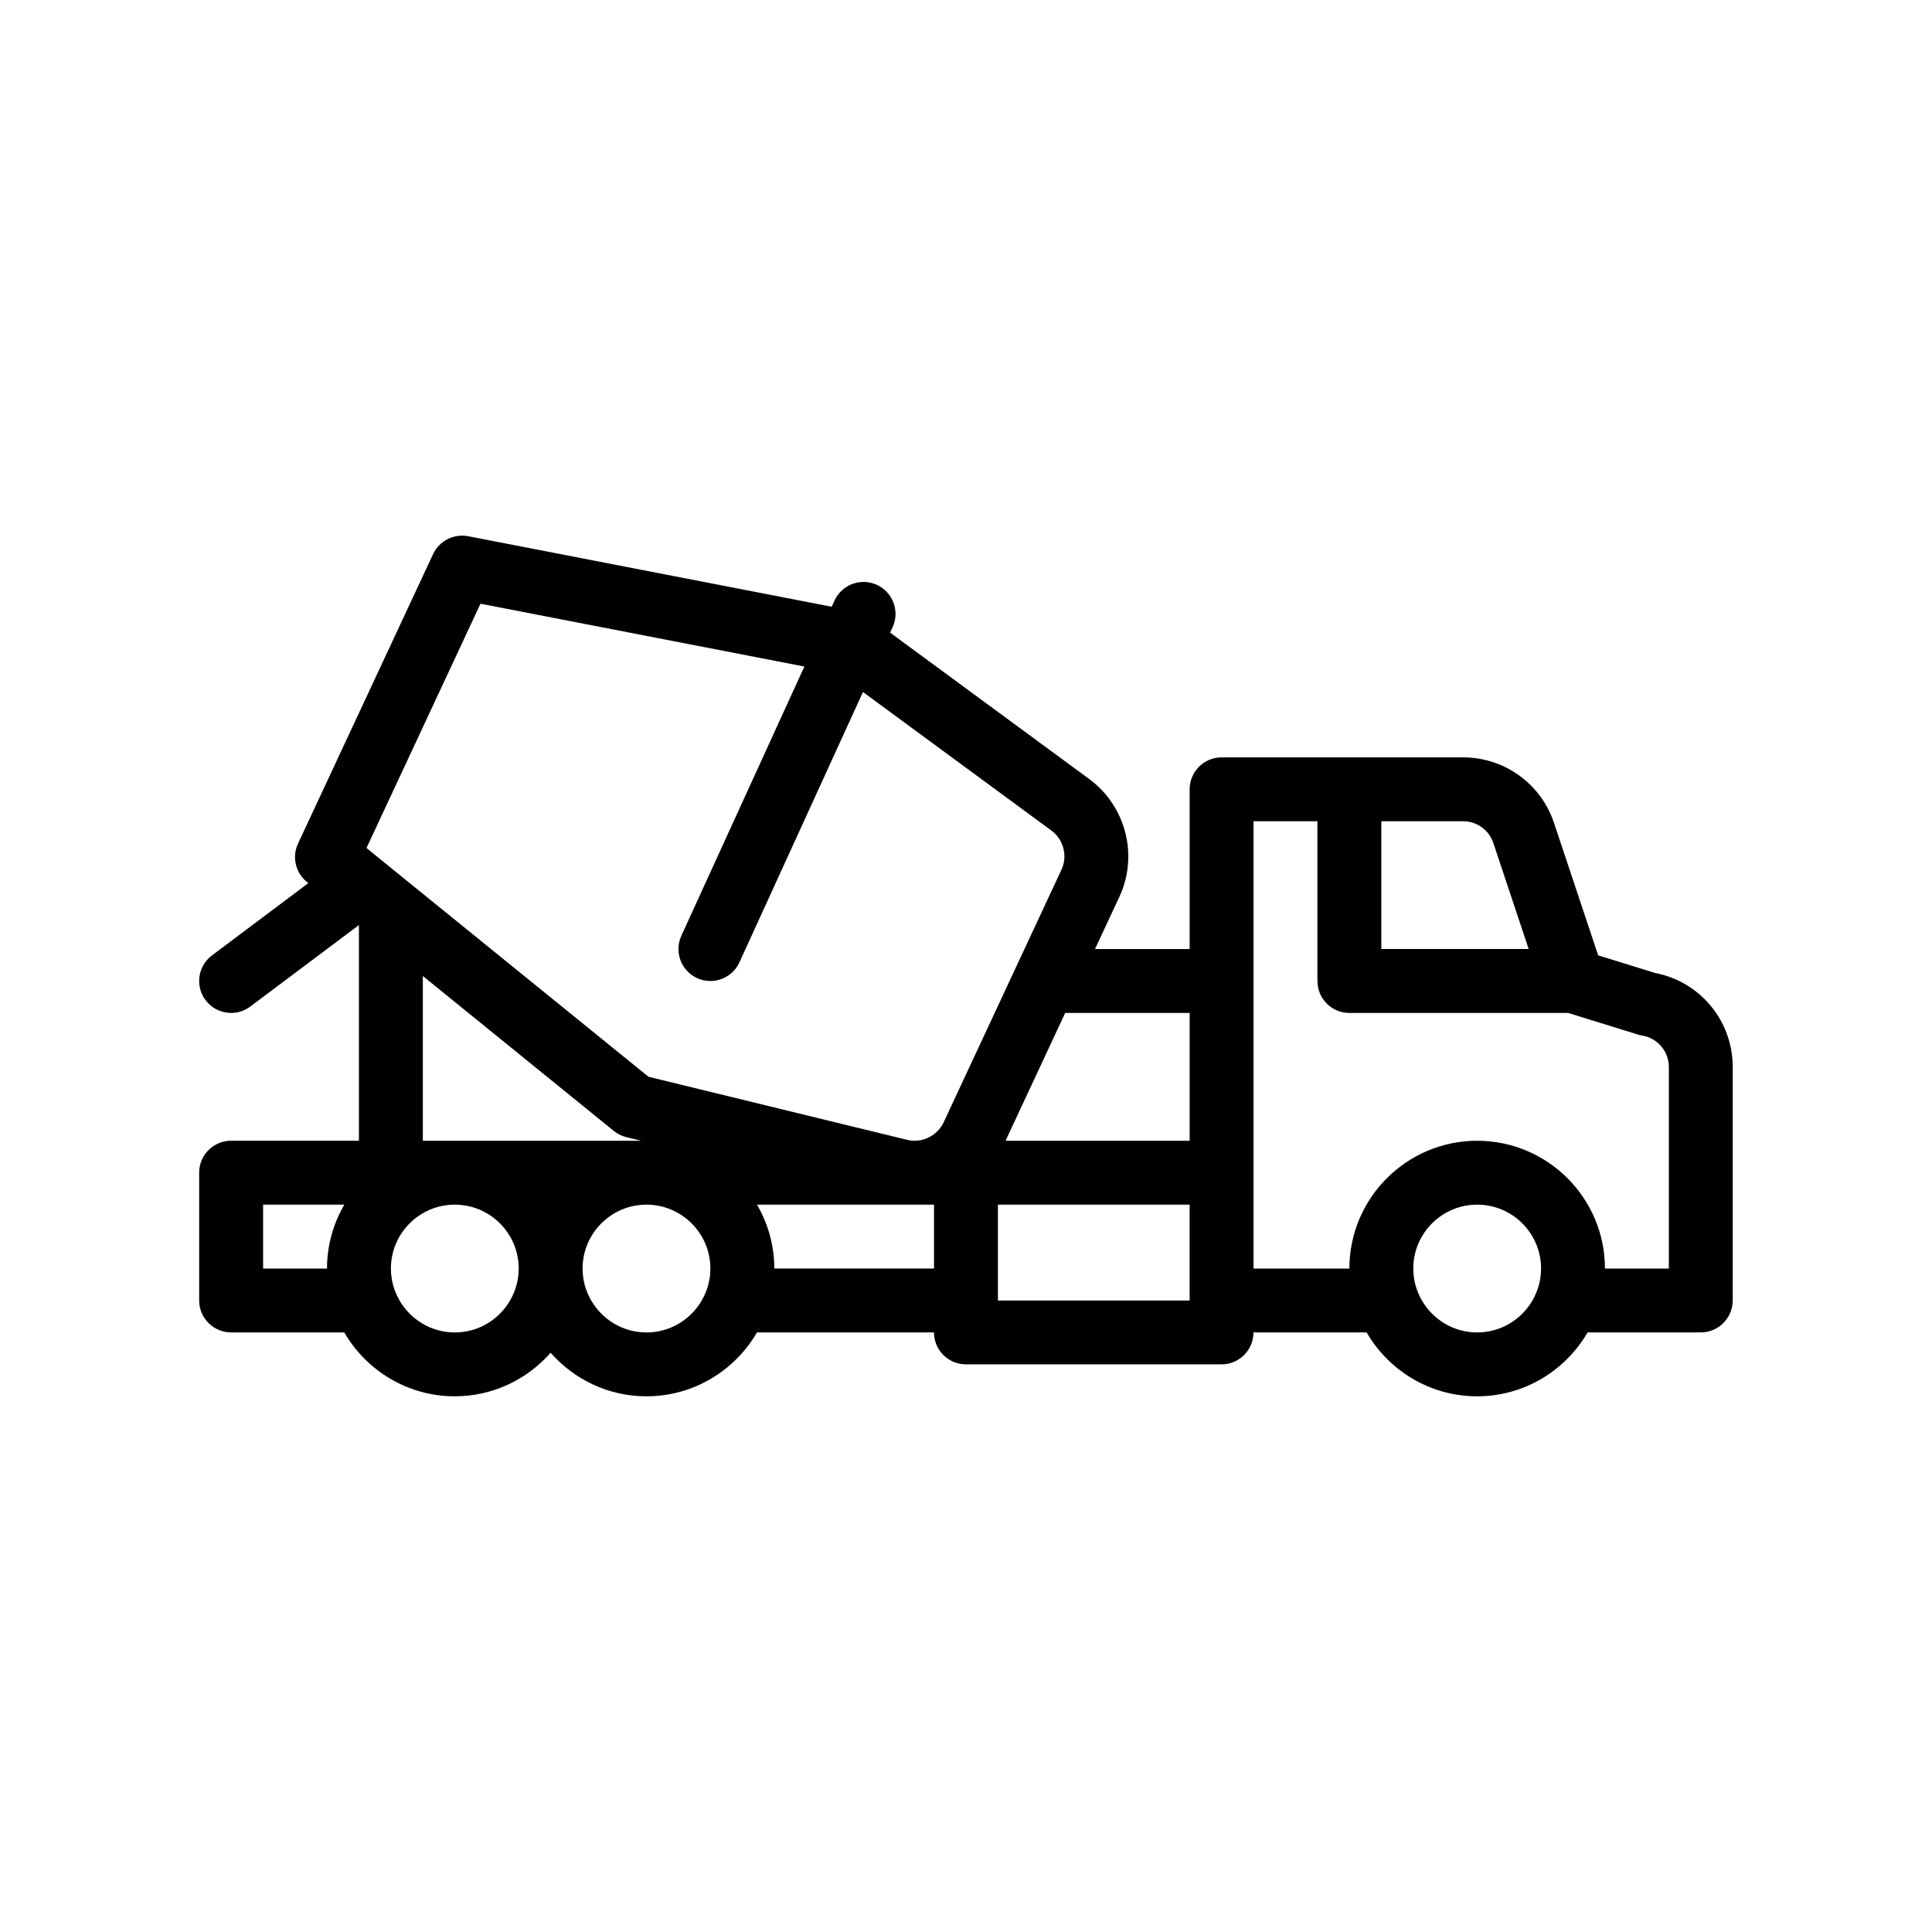 <?xml version="1.0" encoding="UTF-8"?>
<!-- Uploaded to: ICON Repo, www.iconrepo.com, Generator: ICON Repo Mixer Tools -->
<svg fill="#000000" width="800px" height="800px" version="1.1" viewBox="144 144 512 512" xmlns="http://www.w3.org/2000/svg">
 <path d="m582.59 401.84-15.062-4.664-11.699-35.105c-3.473-10.383-13.148-17.359-24.098-17.359h-64c-4.676 0-8.465 3.789-8.465 8.469v42.328h-25.078l6.457-13.84c5.098-10.934 1.742-24.059-7.977-31.207l-52.777-38.805 0.664-1.449c1.945-4.258 0.07-9.273-4.188-11.219-4.258-1.941-9.273-0.07-11.219 4.18l-0.742 1.621-96.34-18.688c-3.812-0.711-7.644 1.215-9.285 4.734l-35.801 76.727c-1.641 3.523-0.68 7.703 2.336 10.152l0.398 0.324-25.547 19.16c-3.742 2.805-4.5 8.113-1.691 11.855 1.664 2.211 4.207 3.387 6.781 3.387 1.762 0 3.547-0.555 5.074-1.699l28.789-21.594v57.152h-33.867c-4.676 0-8.469 3.789-8.469 8.465v33.871c0 4.676 3.793 8.465 8.469 8.465h29.98c5.871 10.105 16.781 16.934 29.285 16.934 10.117 0 19.191-4.484 25.402-11.543 6.211 7.059 15.281 11.543 25.398 11.543 12.504 0 23.418-6.828 29.285-16.934h46.914c0 4.676 3.789 8.469 8.469 8.469h67.73c4.676 0 8.469-3.789 8.469-8.469h29.98c5.871 10.105 16.781 16.934 29.285 16.934 12.504 0 23.418-6.828 29.281-16.934h29.988c4.676 0 8.465-3.789 8.465-8.465l0.008-61.848c0-12.262-8.625-22.656-20.605-24.949zm-47.125 95.273c-6.254 0-11.715-3.414-14.645-8.469-1.445-2.492-2.289-5.379-2.289-8.465 0-9.34 7.594-16.934 16.934-16.934s16.934 7.598 16.934 16.934c0 3.082-0.84 5.969-2.289 8.465-2.938 5.051-8.387 8.469-14.645 8.469zm0-50.801c-18.676 0-33.867 15.195-33.867 33.867h-25.402v-118.54h16.934v42.336c0 4.676 3.789 8.469 8.469 8.469h57.984l18.488 5.723c0.367 0.117 0.734 0.203 1.113 0.262 4.102 0.684 7.078 4.195 7.078 8.359v53.391h-16.934c0-18.676-15.188-33.867-33.863-33.867zm-76.203 42.336h-50.805v-25.402h50.805zm-143.94 8.465c-6.254 0-11.707-3.414-14.645-8.469-1.445-2.492-2.289-5.379-2.289-8.465 0-9.34 7.598-16.934 16.934-16.934 9.34 0 16.934 7.598 16.934 16.934 0 3.082-0.84 5.969-2.289 8.465-2.93 5.051-8.387 8.469-14.645 8.469zm-65.441-8.469c-1.445-2.492-2.289-5.379-2.289-8.465 0-9.34 7.594-16.934 16.934-16.934s16.934 7.598 16.934 16.934c0 3.082-0.84 5.969-2.289 8.465-2.938 5.055-8.387 8.469-14.645 8.469-6.254 0-11.711-3.418-14.645-8.469zm-36.156-8.465v-16.934h21.52c-2.898 4.988-4.586 10.762-4.586 16.934zm143.44-159.54-32.605 71.352c-1.945 4.254-0.07 9.273 4.18 11.219 1.145 0.52 2.336 0.766 3.512 0.766 3.211 0 6.281-1.84 7.703-4.949l32.738-71.637 49.938 36.711c3.238 2.383 4.359 6.762 2.66 10.402l-9.801 21-3.949 8.469-11.543 24.762-5.918 12.691c-0.594 1.27-1.484 2.324-2.543 3.133-1.98 1.512-4.574 2.141-7.129 1.512l-68.547-16.715-59.805-48.504-12.156-9.863-2.777-2.254 30.207-64.746zm102.1 125.67h-48.785l15.805-33.867h32.98zm-203.21-43.66 50.602 41.051c0.969 0.789 2.106 1.359 3.324 1.652l3.914 0.957h-57.84zm88.555 60.594h46.914v16.934h-42.328c0-6.172-1.688-11.945-4.586-16.934zm165.45-101.61h21.664c3.648 0 6.883 2.328 8.031 5.789l9.359 28.078h-39.055z"/>
</svg>